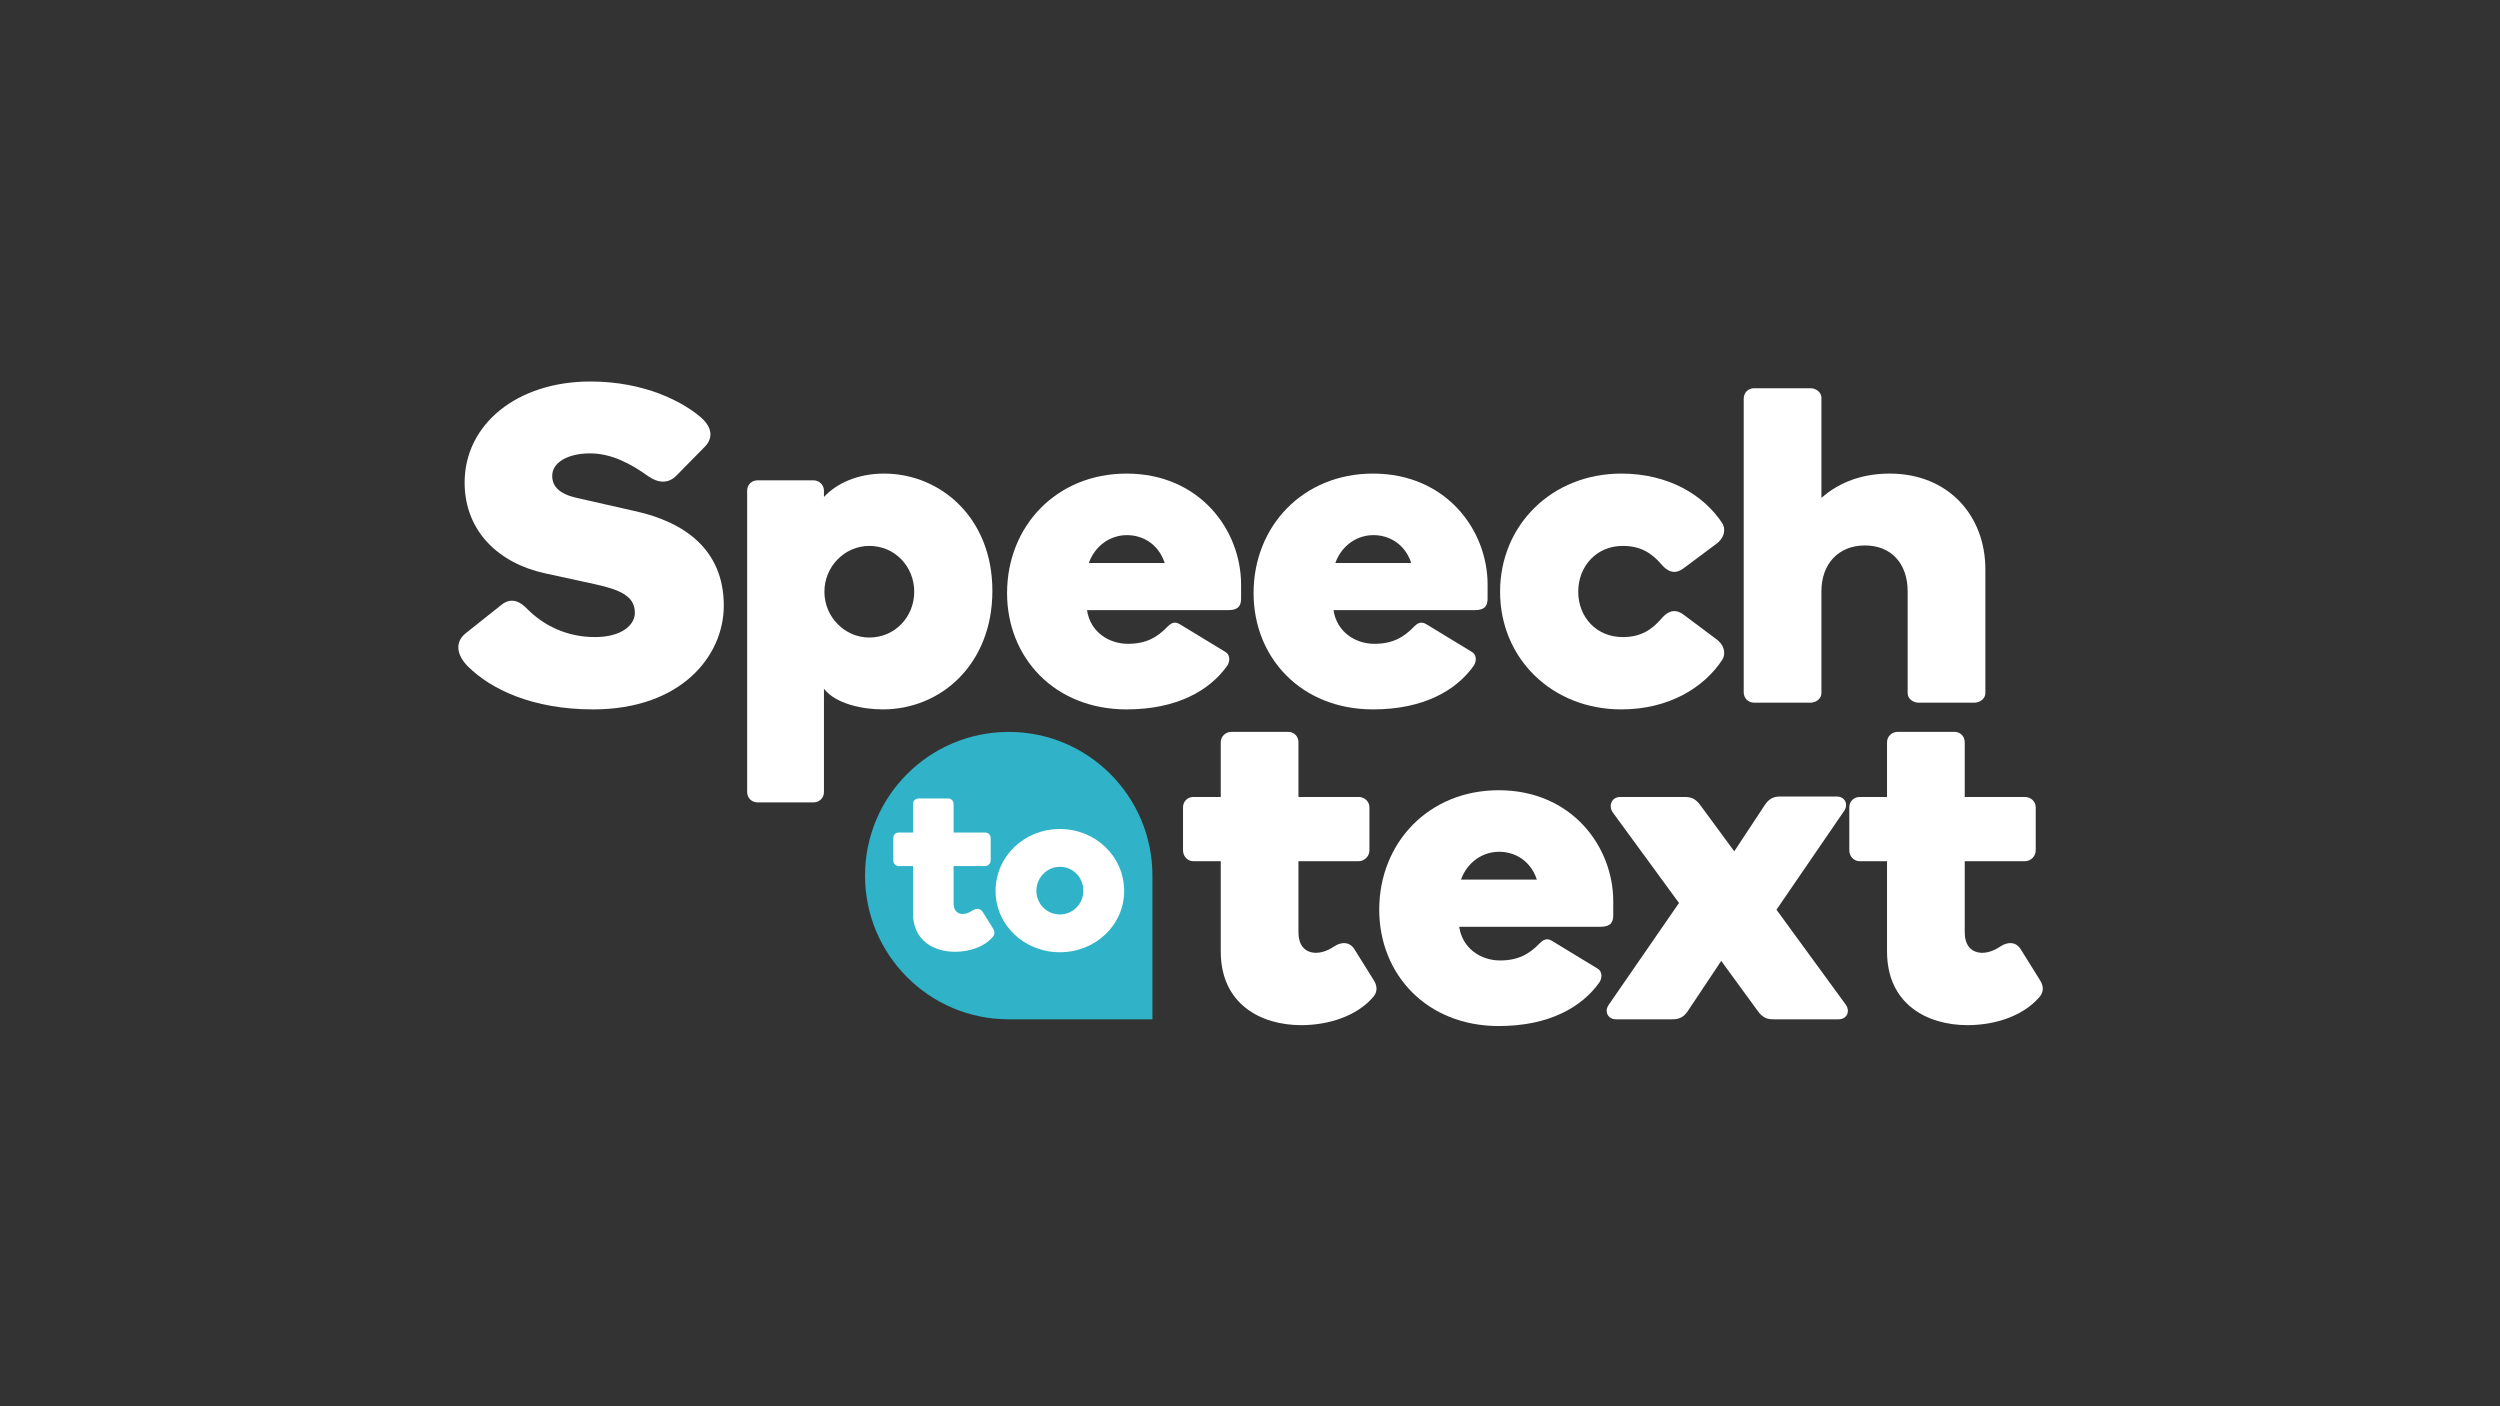 <svg width="1920" height="1080" viewBox="0 0 1920 1080" fill="none" xmlns="http://www.w3.org/2000/svg">
<rect x="0" y="0" width="1920" height="1080" fill="#333333" stroke="none"/>
<path d="M453.421 293C495.16 293 524.137 308.523 537.935 320.251C549.663 330.255 545.524 338.878 541.384 343.018L519.307 365.44C513.443 371.304 505.854 371.304 497.92 365.785C484.467 356.127 469.634 348.193 453.076 348.193C436.864 348.193 424.101 354.746 424.101 365.44C424.101 373.374 429.275 379.238 442.727 382.342L486.881 392.347C525.516 400.625 555.872 422.012 555.872 465.131C555.872 503.766 523.101 544.816 455.491 544.816C408.923 544.816 376.842 529.293 359.25 511.699C351.316 503.766 348.556 493.418 357.869 486.173L384.776 464.787C392.71 458.232 399.609 462.027 405.128 467.89C417.201 479.964 434.794 489.278 456.871 489.278C477.568 489.278 487.571 479.964 487.571 470.65C487.571 458.232 477.223 453.058 456.526 448.574L418.581 440.295C383.396 432.706 356.835 408.214 356.835 370.614C356.835 325.77 397.194 293 453.421 293Z" fill="white"/>
<path d="M633.142 454.438C633.142 473.755 648.665 489.623 667.636 489.623C687.299 489.623 702.132 473.755 702.132 454.438C702.132 435.12 687.299 419.252 667.636 419.252C648.665 419.252 633.142 435.12 633.142 454.438ZM632.797 376.824V381.653C642.11 371.65 657.978 363.716 679.02 363.716C722.139 363.716 762.154 397.521 762.154 453.748C762.154 509.975 722.829 544.816 677.986 544.816C662.807 544.816 641.765 540.676 632.797 528.948V608.286C632.797 612.77 629.347 616.22 624.863 616.22H581.744C577.259 616.22 573.81 612.77 573.81 608.286V376.824C573.81 372.339 577.259 368.89 581.744 368.89H624.863C629.002 368.89 632.797 372.339 632.797 376.824Z" fill="white"/>
<path d="M865.184 363.716C921.411 363.716 953.147 407.179 953.147 448.919V459.612C953.147 464.787 951.422 468.581 943.488 468.581H834.828C837.243 485.139 851.386 494.452 866.219 494.452C880.017 494.452 888.641 489.623 896.575 481.344C898.989 478.929 901.749 476.86 905.888 479.274L941.074 500.662C945.558 503.421 944.178 508.941 942.453 511.355C929 530.327 903.818 544.816 865.184 544.816C809.992 544.816 773.427 505.146 773.427 455.472C773.427 404.075 811.371 363.716 865.184 363.716ZM836.208 432.361H894.505C889.331 416.838 876.568 410.973 865.529 410.973C853.456 410.973 841.382 418.218 836.208 432.361Z" fill="white"/>
<path d="M1054.5 363.716C1110.74 363.716 1142.47 407.179 1142.47 448.919V459.612C1142.47 464.787 1140.74 468.581 1132.81 468.581H1024.15C1026.56 485.139 1040.71 494.452 1055.54 494.452C1069.33 494.452 1077.96 489.623 1085.89 481.344C1088.31 478.929 1091.07 476.86 1095.21 479.274L1130.39 500.662C1134.88 503.421 1133.49 508.941 1131.77 511.355C1118.32 530.327 1093.14 544.816 1054.5 544.816C999.315 544.816 962.746 505.146 962.746 455.472C962.746 404.075 1000.69 363.716 1054.5 363.716ZM1025.53 432.361H1083.83C1078.65 416.838 1065.88 410.973 1054.85 410.973C1042.77 410.973 1030.7 418.218 1025.53 432.361Z" fill="white"/>
<path d="M1322.82 506.525C1308.68 528.257 1281.43 544.816 1245.21 544.816C1191.73 544.816 1152.06 505.491 1152.06 454.438C1152.06 403.384 1191.73 363.716 1245.21 363.716C1281.43 363.716 1308.68 380.273 1322.82 402.005C1325.92 407.524 1323.5 413.733 1318.33 417.528L1292.47 436.845C1284.53 442.364 1279.01 436.845 1276.25 433.741C1268.31 424.427 1259.69 419.252 1246.24 419.252C1225.89 419.252 1212.08 435.12 1212.08 454.438C1212.08 473.755 1225.89 489.278 1246.24 489.278C1259.69 489.278 1268.31 484.104 1276.25 474.79C1279.01 471.685 1284.53 466.166 1292.47 471.685L1318.33 491.002C1323.5 494.797 1325.92 501.007 1322.82 506.525Z" fill="white"/>
<path d="M1465.08 532.396V454.093C1465.08 433.051 1452.66 418.907 1432.31 418.907C1411.96 418.907 1398.85 433.051 1398.85 454.093V532.396C1398.85 536.537 1394.71 539.641 1390.57 539.641H1347.1C1342.62 539.641 1339.17 536.191 1339.17 531.707V306.108C1339.17 301.624 1342.62 298.174 1347.1 298.174H1390.57C1394.71 298.174 1398.85 301.279 1398.85 305.418V382.342C1409.54 373.029 1426.1 363.716 1451.29 363.716C1496.47 363.716 1524.76 396.141 1524.76 437.19V532.396C1524.76 536.537 1520.62 539.641 1516.48 539.641H1473.36C1469.22 539.641 1465.08 536.537 1465.08 532.396Z" fill="white"/>
<path d="M774.703 774.235C830.907 774.235 876.47 728.672 876.47 672.467C876.47 616.263 830.907 570.7 774.703 570.7C718.498 570.7 672.936 616.263 672.936 672.467C672.936 728.672 718.498 774.235 774.703 774.235Z" fill="white"/>
<path fill-rule="evenodd" clip-rule="evenodd" d="M774.703 562.109C713.754 562.109 664.344 611.518 664.344 672.467C664.344 733.417 713.754 782.826 774.703 782.826H885.061V672.467C885.061 611.518 835.652 562.109 774.703 562.109ZM701.188 665.162V701.399C701.188 722.492 717.227 730.965 733.447 730.965C744.801 730.965 755.615 727.18 761.923 720.148C764.085 717.985 764.266 715.461 762.463 712.757L754.714 700.317C752.732 697.432 749.668 697.432 746.603 699.416C743.72 701.399 741.016 701.939 739.394 701.939C737.952 701.939 732.366 701.579 732.366 693.647V665.162H756.516C758.859 665.162 760.841 663.179 760.841 660.836V643.529C760.841 641.185 758.859 639.382 756.516 639.382H732.366V617.388C732.366 615.045 730.563 613.242 728.221 613.242H705.513C703.17 613.242 701.188 615.045 701.188 617.388V639.382H690.193C687.85 639.382 686.048 641.185 686.048 643.529V660.836C686.048 663.179 687.85 665.162 690.193 665.162H701.188ZM813.977 636.678C786.582 636.678 764.595 657.771 764.595 684.272C764.595 710.413 786.582 731.326 813.977 731.326C841.37 731.326 863.358 710.413 863.358 684.272C863.358 657.771 841.37 636.678 813.977 636.678ZM813.977 702.3C803.883 702.3 795.954 694.187 795.954 684.092C795.954 673.996 804.064 665.703 813.977 665.703C824.249 665.703 831.999 673.996 831.999 684.092C831.999 694.187 824.069 702.3 813.977 702.3Z" fill="#30B3C8"/>
<path d="M937.541 730.738V661.403H916.498C912.014 661.403 908.564 657.608 908.564 653.124V620.008C908.564 615.524 912.014 612.074 916.498 612.074H937.541V569.99C937.541 565.506 941.334 562.056 945.82 562.056H989.283C993.767 562.056 997.217 565.506 997.217 569.99V612.074H1043.44C1047.93 612.074 1051.72 615.524 1051.72 620.008V653.124C1051.72 657.608 1047.93 661.403 1043.44 661.403H997.217V715.905C997.217 731.083 1007.91 731.773 1010.67 731.773C1013.77 731.773 1018.95 730.738 1024.47 726.944C1030.33 723.149 1036.2 723.149 1039.99 728.668L1054.83 752.47C1058.28 757.645 1057.92 762.474 1053.79 766.613C1041.71 780.066 1021.02 787.31 999.287 787.31C968.241 787.31 937.541 771.098 937.541 730.738Z" fill="white"/>
<path d="M1151 606.9C1207.23 606.9 1238.97 650.364 1238.97 692.103V702.797C1238.97 707.971 1237.25 711.765 1229.31 711.765H1120.66C1123.06 728.323 1137.21 737.637 1152.04 737.637C1165.84 737.637 1174.46 732.807 1182.4 724.529C1184.82 722.114 1187.57 720.044 1191.71 722.459L1226.89 743.846C1231.38 746.606 1230 752.125 1228.28 754.54C1214.82 773.513 1189.64 788 1151 788C1095.81 788 1059.25 748.33 1059.25 698.658C1059.25 647.259 1097.2 606.9 1151 606.9ZM1122.03 675.545H1180.33C1175.15 660.022 1162.39 654.159 1151.35 654.159C1139.28 654.159 1127.2 661.403 1122.03 675.545Z" fill="white"/>
<path d="M1321.9 737.982L1296.38 776.272C1292.58 782.136 1288.44 782.826 1283.96 782.826H1241.18C1234.62 782.826 1231.87 776.616 1235.67 771.442L1289.47 693.484L1238.76 624.147C1234.97 618.973 1237.73 612.074 1244.29 612.074H1293.61C1298.1 612.074 1301.89 612.765 1306.03 618.628L1331.91 653.814L1355.36 618.284C1359.16 612.42 1363.3 611.729 1367.78 611.729H1410.56C1417.11 611.729 1419.87 617.939 1416.07 623.113L1364.33 698.658L1417.45 771.442C1421.24 776.616 1418.49 782.826 1411.93 782.826H1362.26C1357.77 782.826 1353.98 782.136 1349.84 776.272L1321.9 737.982Z" fill="white"/>
<path d="M1449.24 730.738V661.403H1428.2C1423.72 661.403 1420.27 657.608 1420.27 653.124V620.008C1420.27 615.524 1423.72 612.074 1428.2 612.074H1449.24V569.99C1449.24 565.506 1453.04 562.056 1457.52 562.056H1500.99C1505.47 562.056 1508.92 565.506 1508.92 569.99V612.074H1555.15C1559.63 612.074 1563.43 615.524 1563.43 620.008V653.124C1563.43 657.608 1559.63 661.403 1555.15 661.403H1508.92V715.905C1508.92 731.083 1519.62 731.773 1522.37 731.773C1525.48 731.773 1530.65 730.738 1536.17 726.944C1542.03 723.149 1547.9 723.149 1551.7 728.668L1566.52 752.47C1569.97 757.645 1569.63 762.474 1565.49 766.613C1553.42 780.066 1532.72 787.31 1510.98 787.31C1479.95 787.31 1449.24 771.098 1449.24 730.738Z" fill="white"/>
</svg>
